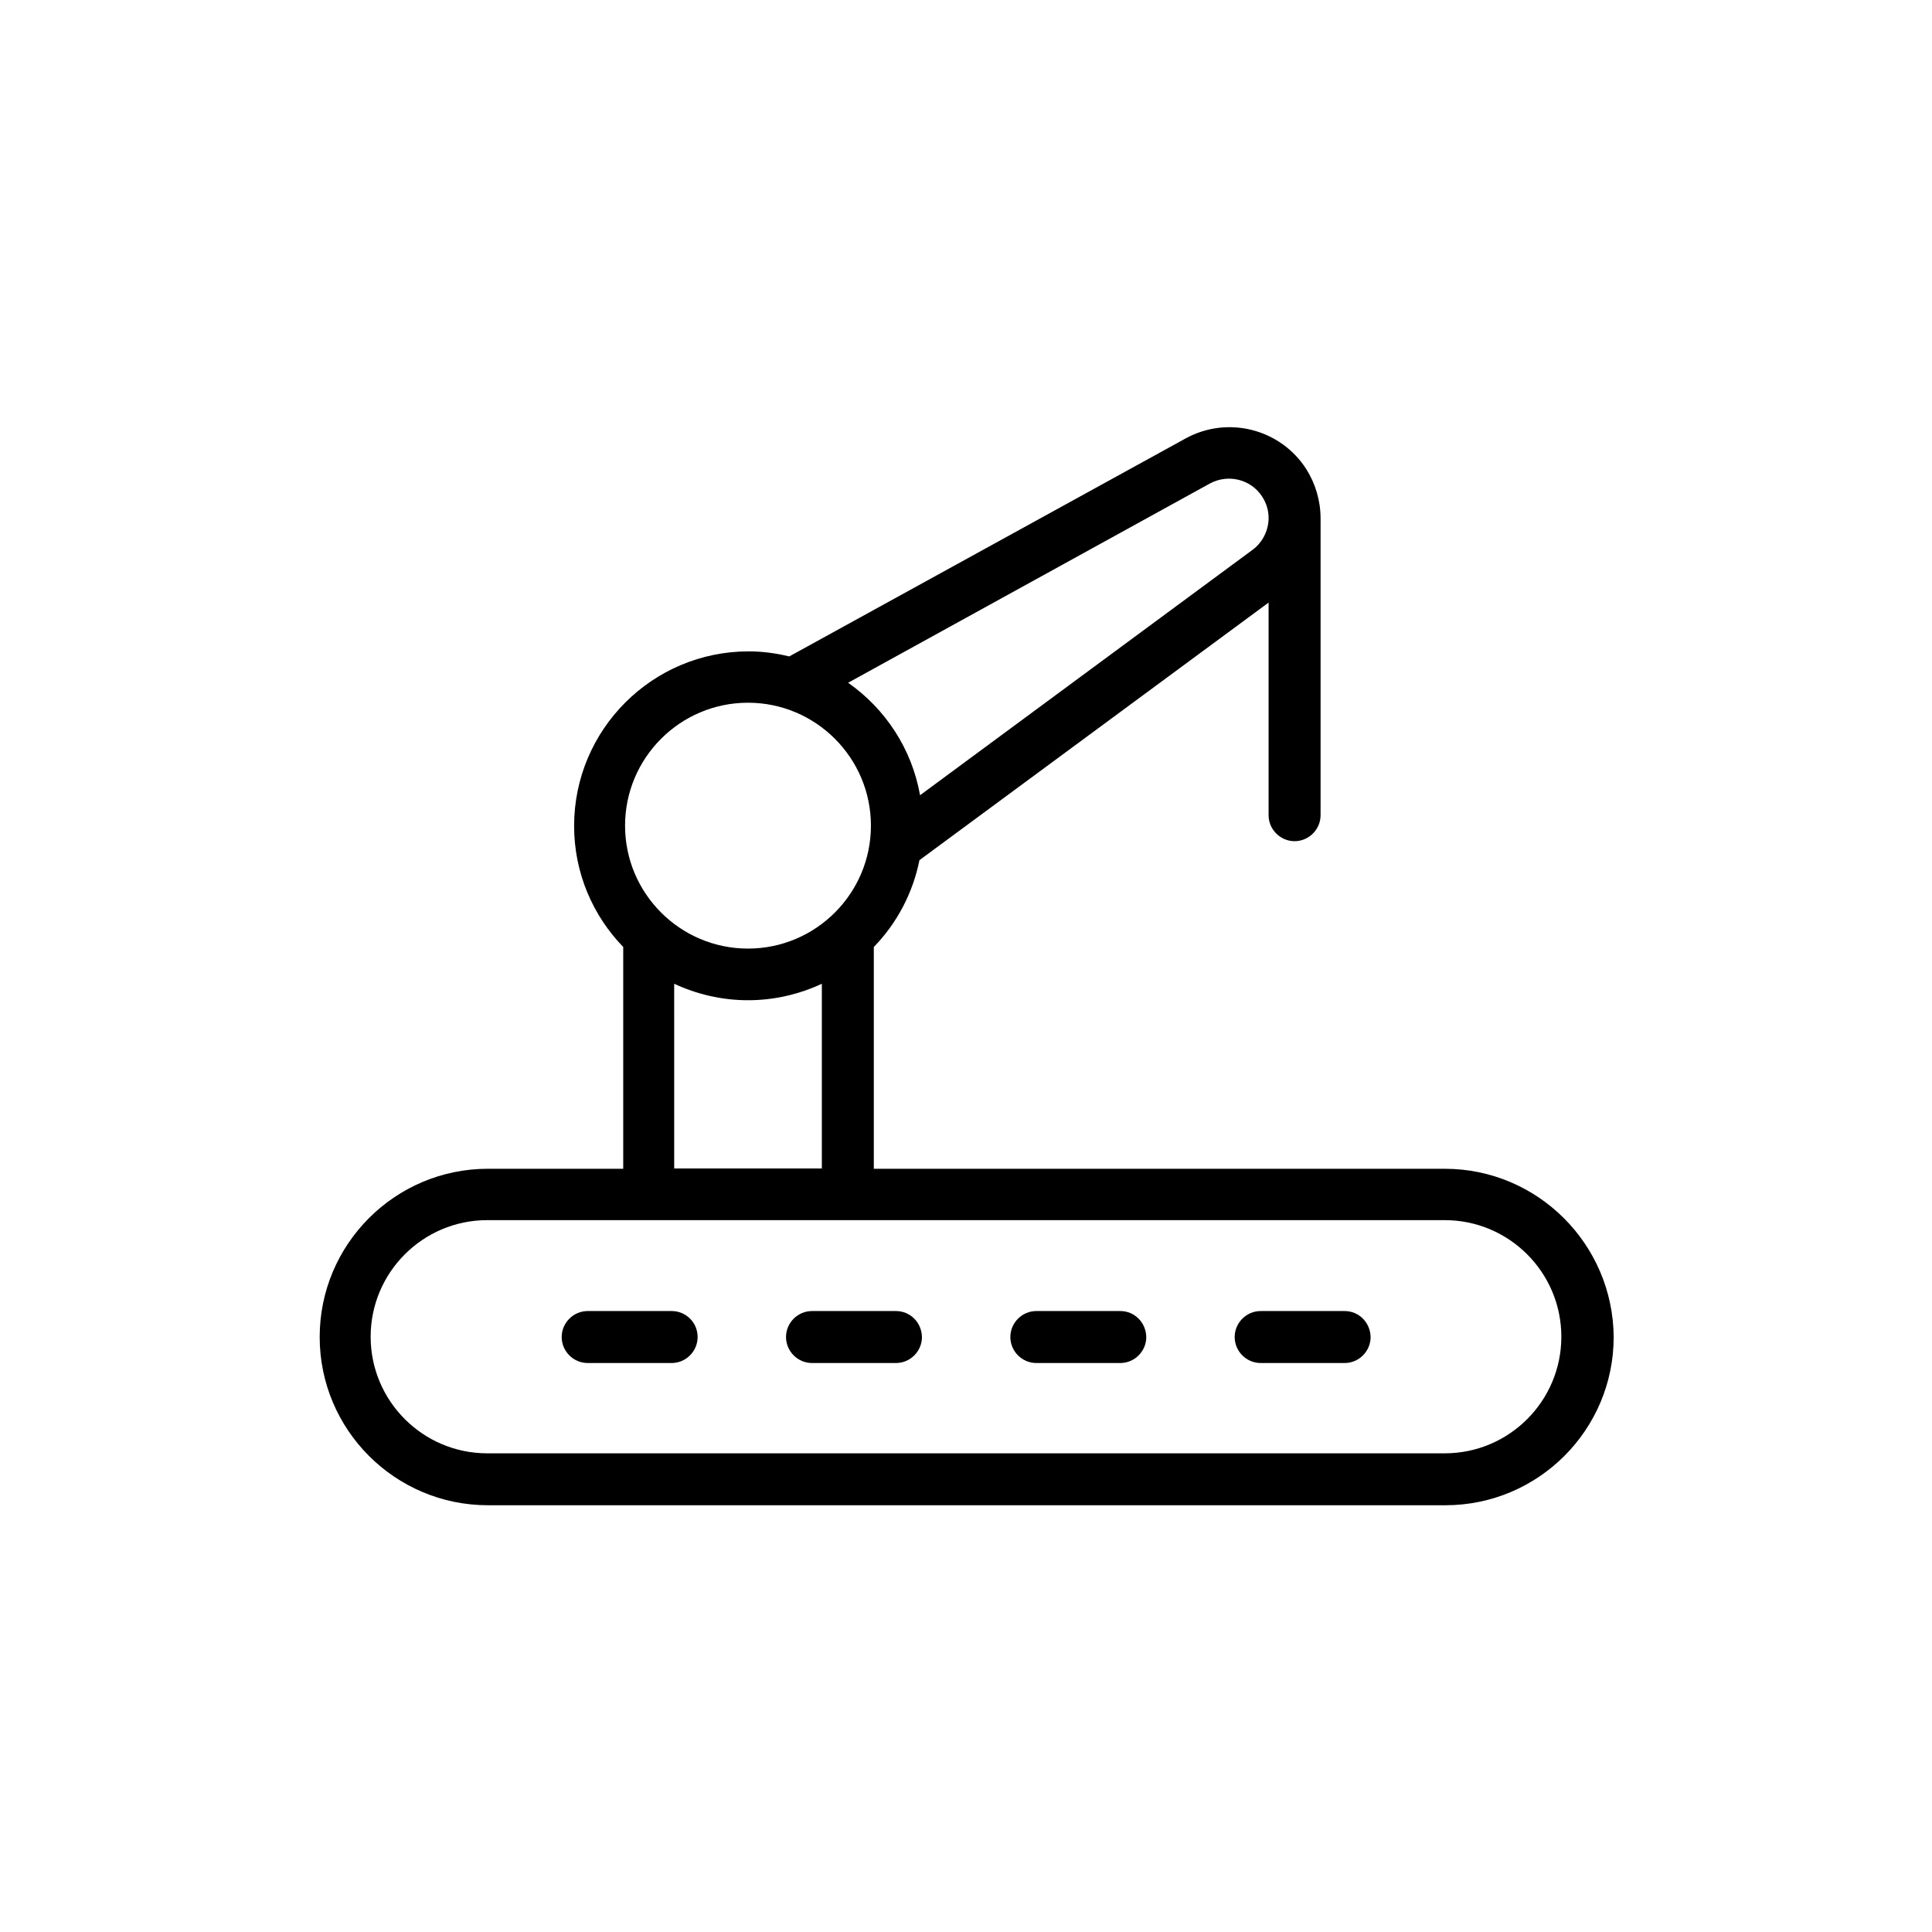 <?xml version="1.0" encoding="UTF-8"?>
<!-- Uploaded to: SVG Repo, www.svgrepo.com, Generator: SVG Repo Mixer Tools -->
<svg fill="#000000" width="800px" height="800px" version="1.1" viewBox="144 144 512 512" xmlns="http://www.w3.org/2000/svg">
 <g>
  <path d="m526.88 453.74h-151.31v-58.777c6.047-6.215 10.328-14.191 12.09-23.008l92.531-68.266v56.344c0 3.777 3.106 6.887 6.887 6.887 3.777 0 6.887-3.106 6.887-6.887v-78.68c0-4.617-1.344-9.152-3.777-13.016-6.801-10.664-20.824-14.273-31.992-8.145l-105.04 57.77c-3.441-0.84-7.055-1.344-10.746-1.344-25.527 0-46.266 20.738-46.266 46.266 0 12.426 4.953 23.762 13.016 32.074v58.777h-35.855c-24.602 0-44.586 19.984-44.586 44.586 0 24.602 19.984 44.586 44.586 44.586h253.75c24.602 0 44.586-19.984 44.586-44.586-0.172-24.598-20.156-44.582-44.758-44.582zm-62.223-181.62c4.871-2.602 10.914-1.09 13.855 3.527 1.09 1.68 1.68 3.609 1.68 5.625 0 3.273-1.594 6.465-4.199 8.398l-88.168 65.074c-2.184-12.344-9.238-22.922-19.062-29.809zm-122.43 58.109c17.969 0 32.578 14.609 32.578 32.578s-14.609 32.578-32.578 32.578-32.578-14.609-32.578-32.578 14.609-32.578 32.578-32.578zm-19.562 74.477c5.961 2.769 12.594 4.367 19.566 4.367 6.969 0 13.602-1.594 19.566-4.367v48.953h-39.129zm204.21 124.44h-253.75c-17.047 0-30.898-13.855-30.898-30.898 0-17.047 13.855-30.898 30.898-30.898h253.75c17.047 0 30.898 13.855 30.898 30.898 0.004 17.043-13.848 30.898-30.895 30.898z"/>
  <path d="m321.99 491.44h-22.25c-3.777 0-6.887 3.106-6.887 6.887 0 3.777 3.106 6.887 6.887 6.887h22.25c3.777 0 6.887-3.106 6.887-6.887 0-3.867-3.109-6.887-6.887-6.887z"/>
  <path d="m381.44 491.44h-22.25c-3.777 0-6.887 3.106-6.887 6.887 0 3.777 3.106 6.887 6.887 6.887h22.25c3.777 0 6.887-3.106 6.887-6.887-0.086-3.867-3.109-6.887-6.887-6.887z"/>
  <path d="m440.89 491.44h-22.25c-3.777 0-6.887 3.106-6.887 6.887 0 3.777 3.106 6.887 6.887 6.887h22.25c3.777 0 6.887-3.106 6.887-6.887-0.086-3.867-3.109-6.887-6.887-6.887z"/>
  <path d="m500.34 491.44h-22.25c-3.777 0-6.887 3.106-6.887 6.887 0 3.777 3.106 6.887 6.887 6.887h22.25c3.777 0 6.887-3.106 6.887-6.887-0.086-3.867-3.106-6.887-6.887-6.887z"/>
 </g>
</svg>